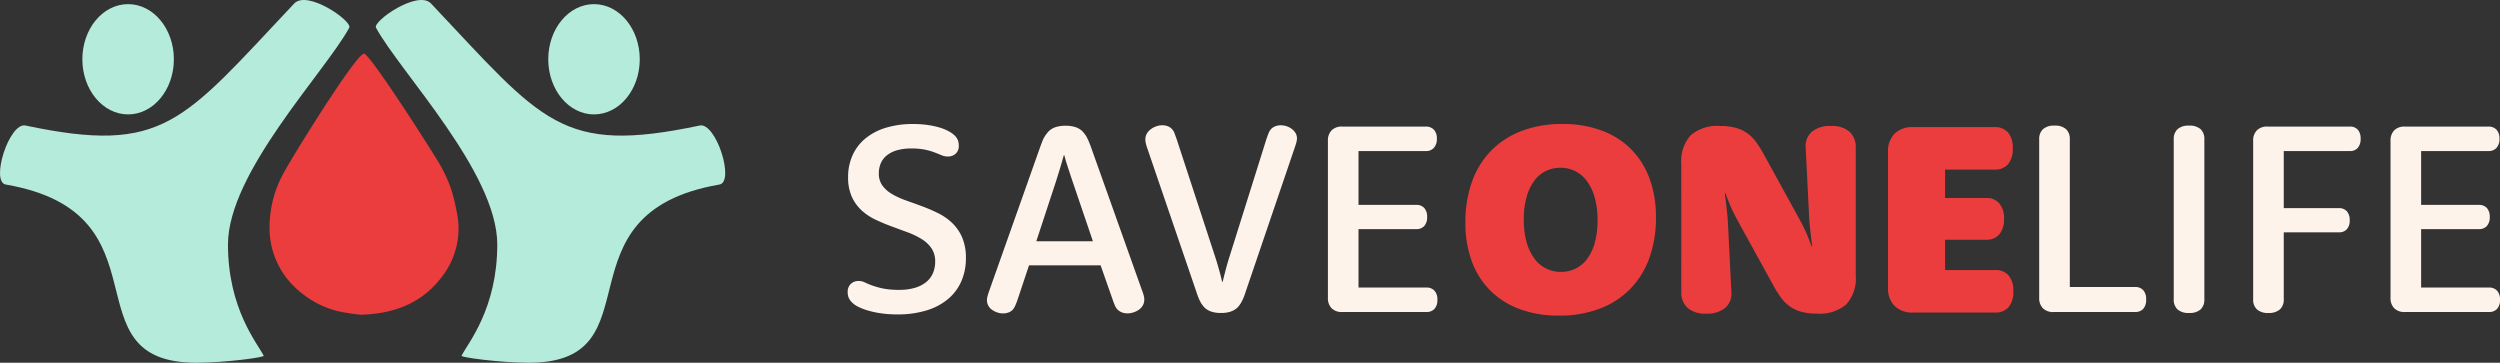 <?xml version="1.0" encoding="UTF-8"?>
<svg xmlns="http://www.w3.org/2000/svg" id="logo-header" width="303.027" height="43.968" viewBox="0 0 303.027 43.968">
  <rect x="0" y="0" width="303.027" height="43.968" fill="#333333" stroke="none"/>
  <g id="Group_2048" data-name="Group 2048" transform="translate(0 0)">
    <g id="Group_2052" data-name="Group 2052" transform="translate(0 0)">
      <path id="Path_7724" data-name="Path 7724" d="M159.615,38.7c4.5-.124,7.737-1.688,9.989-4.786a9.44,9.44,0,0,0,1.646-7.733,21.255,21.255,0,0,0-.718-2.867,18.171,18.171,0,0,0-1.318-2.843c-.692-1.219-8.454-13.417-9.192-13.417-.963,0-9.007,12.984-9.872,14.715a13.594,13.594,0,0,0-1.555,7.106,9.929,9.929,0,0,0,3.646,7.016,11.327,11.327,0,0,0,4.711,2.4,24.809,24.809,0,0,0,2.662.405" transform="translate(-115.903 -0.549)" fill="#eb3d3d"></path>
      <path id="Path_7725" data-name="Path 7725" d="M50.88,6.683c0,3.691,2.483,6.683,5.546,6.683s5.546-2.992,5.546-6.683S59.489,0,56.426,0,50.88,2.992,50.88,6.683" transform="translate(15.574 0.501)" fill="#b5ebda"></path>
      <path id="Path_7726" data-name="Path 7726" d="M326.455,6.683c0,3.691,2.483,6.683,5.546,6.683s5.546-2.992,5.546-6.683S335.064,0,332,0s-5.546,2.992-5.546,6.683" transform="translate(-316.472 0.501)" fill="#b5ebda"></path>
      <path id="Path_7728" data-name="Path 7728" d="M225.707,6.771c16.808,3.544,18.978-.4,32.555-14.788,1.605-1.7,7.1,2.152,6.674,2.933-2.959,5.418-14.7,17.557-14.7,26.274,0,7.792,3.561,11.958,4.309,13.445.5.214-4.724.887-8.13.887-15.856,0-2.9-18.11-23.108-21.6-1.885-.325.411-7.575,2.4-7.155" transform="translate(-222.604 8.446)" fill="#b5ebda"></path>
      <path id="Path_7894" data-name="Path 7894" d="M261.857,6.771c-16.808,3.544-18.978-.4-32.555-14.788-1.605-1.7-7.1,2.152-6.674,2.933,2.959,5.418,14.7,17.557,14.7,26.274,0,7.792-3.561,11.958-4.309,13.445-.5.214,4.724.887,8.13.887,15.856,0,2.9-18.11,23.108-21.6,1.885-.325-.411-7.575-2.4-7.155" transform="translate(-177.053 8.446)" fill="#b5ebda"></path>
    </g>
  </g>
  <path id="Path_7925" data-name="Path 7925" d="M4.233-42.7a6.357,6.357,0,0,1,.507-2.545,5.619,5.619,0,0,1,1.5-2.039,7.06,7.06,0,0,1,2.476-1.346,11.011,11.011,0,0,1,3.407-.481,12.183,12.183,0,0,1,1.8.122,9.765,9.765,0,0,1,1.446.318,5.6,5.6,0,0,1,1.079.449,3.18,3.18,0,0,1,.678.481,1.727,1.727,0,0,1,.417.6,1.889,1.889,0,0,1,.106.661,1.236,1.236,0,0,1-.376.962,1.376,1.376,0,0,1-.964.343,1.868,1.868,0,0,1-.727-.147q-.351-.147-.833-.334A7.707,7.707,0,0,0,13.58-46a8.2,8.2,0,0,0-1.683-.147,6.134,6.134,0,0,0-1.749.22,3.509,3.509,0,0,0-1.226.62,2.473,2.473,0,0,0-.727.954,3.083,3.083,0,0,0-.237,1.223,2.443,2.443,0,0,0,.449,1.5,3.88,3.88,0,0,0,1.2,1.036,10.24,10.24,0,0,0,1.7.767q.948.334,1.936.7a19.637,19.637,0,0,1,1.936.84,6.774,6.774,0,0,1,1.691,1.191,5.4,5.4,0,0,1,1.193,1.745,6.262,6.262,0,0,1,.449,2.512,6.906,6.906,0,0,1-.531,2.732,5.883,5.883,0,0,1-1.569,2.153,7.336,7.336,0,0,1-2.6,1.411,11.693,11.693,0,0,1-3.6.506,13.708,13.708,0,0,1-2.043-.139,11.108,11.108,0,0,1-1.6-.351,6.851,6.851,0,0,1-1.152-.457,2.627,2.627,0,0,1-.694-.489,1.9,1.9,0,0,1-.417-.579,1.708,1.708,0,0,1-.123-.677,1.31,1.31,0,0,1,.376-1,1.339,1.339,0,0,1,.964-.359,1.641,1.641,0,0,1,.727.171q.351.171.874.367a9.715,9.715,0,0,0,1.307.367,9.694,9.694,0,0,0,2.01.171,6.488,6.488,0,0,0,1.912-.253,3.9,3.9,0,0,0,1.356-.7,2.844,2.844,0,0,0,.809-1.077,3.458,3.458,0,0,0,.27-1.378,2.81,2.81,0,0,0-.449-1.631,3.992,3.992,0,0,0-1.193-1.117,9.214,9.214,0,0,0-1.691-.816l-1.945-.718q-1-.367-1.945-.816A6.721,6.721,0,0,1,5.875-38.64,5.16,5.16,0,0,1,4.682-40.3,5.729,5.729,0,0,1,4.233-42.7Zm20.59,14.73q-.18.538-.327.865a1.991,1.991,0,0,1-.343.538,1.353,1.353,0,0,1-.474.294,1.89,1.89,0,0,1-.686.114,2.089,2.089,0,0,1-.678-.114,2.55,2.55,0,0,1-.621-.31,1.484,1.484,0,0,1-.458-.5,1.345,1.345,0,0,1-.172-.677,1.811,1.811,0,0,1,.057-.44q.057-.228.237-.75L27.584-46.52l.212-.546a2.969,2.969,0,0,1,.221-.457,4.294,4.294,0,0,1,.245-.367q.123-.163.27-.326a2.177,2.177,0,0,1,.833-.514,3.758,3.758,0,0,1,1.226-.171,3.774,3.774,0,0,1,1.217.171,2.168,2.168,0,0,1,.842.514q.147.163.27.326a3.292,3.292,0,0,1,.237.367,4.486,4.486,0,0,1,.221.457q.106.253.221.546L39.84-29a6.141,6.141,0,0,1,.245.75,1.965,1.965,0,0,1,.049.408,1.389,1.389,0,0,1-.188.734,1.673,1.673,0,0,1-.482.514,2.4,2.4,0,0,1-.662.318,2.392,2.392,0,0,1-.711.114,1.793,1.793,0,0,1-.678-.122,1.532,1.532,0,0,1-.515-.334,1.581,1.581,0,0,1-.327-.5q-.131-.3-.31-.824L34.84-31.985H26.162ZM33.908-34.9l-2.435-7.161q-.229-.669-.417-1.248t-.335-1.036q-.163-.522-.278-.979h-.065q-.131.457-.278.979-.131.457-.31,1.036T29.4-42.066L27.045-34.9Zm6.635-11.142a7.068,7.068,0,0,1-.229-.759,2.145,2.145,0,0,1-.049-.432,1.389,1.389,0,0,1,.188-.734,1.817,1.817,0,0,1,.49-.53,2.467,2.467,0,0,1,.662-.343,2.174,2.174,0,0,1,.7-.122,1.841,1.841,0,0,1,.67.114,1.293,1.293,0,0,1,.49.326,1.289,1.289,0,0,1,.319.5q.123.318.3.824l4.559,13.931q.212.636.384,1.232t.3,1.052q.131.522.245,1h.065q.1-.457.245-1,.114-.457.278-1.044t.376-1.24l4.379-13.947q.163-.489.294-.807a1.594,1.594,0,0,1,.343-.53,1.353,1.353,0,0,1,.474-.294,1.793,1.793,0,0,1,.654-.114,2.263,2.263,0,0,1,.67.106,2.189,2.189,0,0,1,.629.31,1.752,1.752,0,0,1,.474.506,1.255,1.255,0,0,1,.188.677,1.855,1.855,0,0,1-.057.408q-.057.245-.237.767L52.308-28.445a5.711,5.711,0,0,1-.392.905,3.26,3.26,0,0,1-.474.661,2.363,2.363,0,0,1-.8.489,3.458,3.458,0,0,1-1.209.179,3.528,3.528,0,0,1-1.217-.179,2.178,2.178,0,0,1-.793-.489,3.179,3.179,0,0,1-.482-.669,5.913,5.913,0,0,1-.384-.9ZM66.1-29.293h8.236a1.273,1.273,0,0,1,.964.375,1.545,1.545,0,0,1,.36,1.109A1.545,1.545,0,0,1,75.3-26.7a1.273,1.273,0,0,1-.964.375H64.123a1.719,1.719,0,0,1-1.283-.457,1.736,1.736,0,0,1-.449-1.272V-47.074a1.736,1.736,0,0,1,.449-1.272,1.719,1.719,0,0,1,1.283-.457H74.254a1.294,1.294,0,0,1,.98.375,1.52,1.52,0,0,1,.36,1.093,1.575,1.575,0,0,1-.36,1.117,1.279,1.279,0,0,1-.98.383H66.1v6.525h7.01a1.246,1.246,0,0,1,.956.375,1.542,1.542,0,0,1,.351,1.093,1.542,1.542,0,0,1-.351,1.093,1.246,1.246,0,0,1-.956.375H66.1Zm94.109-.065a1.315,1.315,0,0,1,1,.375,1.6,1.6,0,0,1,.359,1.142,1.6,1.6,0,0,1-.359,1.142,1.315,1.315,0,0,1-1,.375h-9.87a1.719,1.719,0,0,1-1.283-.457,1.736,1.736,0,0,1-.449-1.272V-47.27a1.591,1.591,0,0,1,.458-1.215,1.958,1.958,0,0,1,1.389-.432,1.98,1.98,0,0,1,1.414.432,1.607,1.607,0,0,1,.449,1.215v17.912Zm4.706-17.912a1.591,1.591,0,0,1,.458-1.215,1.958,1.958,0,0,1,1.389-.432,1.98,1.98,0,0,1,1.414.432,1.607,1.607,0,0,1,.449,1.215v19.412a1.607,1.607,0,0,1-.449,1.215,1.98,1.98,0,0,1-1.414.432,1.958,1.958,0,0,1-1.389-.432,1.591,1.591,0,0,1-.458-1.215ZM178.25-27.858a1.576,1.576,0,0,1-.466,1.215,1.99,1.99,0,0,1-1.4.432A1.958,1.958,0,0,1,175-26.642a1.591,1.591,0,0,1-.458-1.215V-47.074a1.736,1.736,0,0,1,.449-1.272,1.719,1.719,0,0,1,1.283-.457h9.984a1.241,1.241,0,0,1,.964.375,1.566,1.566,0,0,1,.343,1.093,1.624,1.624,0,0,1-.343,1.117,1.227,1.227,0,0,1-.964.383H178.25v6.917h6.684a1.246,1.246,0,0,1,.956.375,1.542,1.542,0,0,1,.351,1.093,1.537,1.537,0,0,1-.351,1.1,1.261,1.261,0,0,1-.956.367H178.25ZM194.9-29.293h8.236a1.273,1.273,0,0,1,.964.375,1.545,1.545,0,0,1,.36,1.109,1.545,1.545,0,0,1-.36,1.109,1.273,1.273,0,0,1-.964.375H192.924a1.719,1.719,0,0,1-1.283-.457,1.736,1.736,0,0,1-.449-1.272V-47.074a1.736,1.736,0,0,1,.449-1.272,1.719,1.719,0,0,1,1.283-.457h10.132a1.294,1.294,0,0,1,.98.375,1.52,1.52,0,0,1,.359,1.093,1.576,1.576,0,0,1-.359,1.117,1.279,1.279,0,0,1-.98.383H194.9v6.525h7.01a1.246,1.246,0,0,1,.956.375,1.542,1.542,0,0,1,.351,1.093,1.542,1.542,0,0,1-.351,1.093,1.246,1.246,0,0,1-.956.375H194.9Z" transform="translate(98.566 64.145)" fill="#fdf3eb"></path>
  <path id="Path_7926" data-name="Path 7926" d="M163.3-37.3a14.44,14.44,0,0,1,.816-5.008,10.275,10.275,0,0,1,2.349-3.76,10.305,10.305,0,0,1,3.7-2.365,13.706,13.706,0,0,1,4.894-.824,13.489,13.489,0,0,1,4.731.783,9.814,9.814,0,0,1,3.573,2.251,9.826,9.826,0,0,1,2.251,3.564,13.371,13.371,0,0,1,.783,4.706,14.321,14.321,0,0,1-.816,4.984,10.287,10.287,0,0,1-2.349,3.752,10.292,10.292,0,0,1-3.711,2.365,13.723,13.723,0,0,1-4.886.824,13.489,13.489,0,0,1-4.731-.783,9.869,9.869,0,0,1-3.573-2.243,9.759,9.759,0,0,1-2.251-3.548A13.3,13.3,0,0,1,163.3-37.3Zm7.08-.359a9.771,9.771,0,0,0,.359,2.806,5.977,5.977,0,0,0,.971,1.974,3.927,3.927,0,0,0,1.427,1.166,4.052,4.052,0,0,0,1.745.383A4.035,4.035,0,0,0,176.6-31.7a3.83,3.83,0,0,0,1.411-1.15,5.872,5.872,0,0,0,.954-1.958,9.831,9.831,0,0,0,.351-2.781,9.857,9.857,0,0,0-.359-2.814,6.068,6.068,0,0,0-.971-1.99,3.9,3.9,0,0,0-1.427-1.175,4.052,4.052,0,0,0-1.745-.383,4.035,4.035,0,0,0-1.721.375,3.8,3.8,0,0,0-1.411,1.158,5.97,5.97,0,0,0-.954,1.966A9.9,9.9,0,0,0,170.381-37.655Zm19.086-6.754a4.692,4.692,0,0,1,1.142-3.475,4.922,4.922,0,0,1,3.573-1.126,6.985,6.985,0,0,1,1.917.228,4.424,4.424,0,0,1,1.395.669,4.824,4.824,0,0,1,1.077,1.1,14.961,14.961,0,0,1,.946,1.525l4.307,7.83q.326.6.6,1.183t.449,1.036q.212.538.392,1.028l.082-.033q-.1-.571-.163-1.223-.065-.571-.139-1.289t-.106-1.533l-.391-7.879a2.278,2.278,0,0,1,.734-1.933,3.41,3.41,0,0,1,2.333-.71,3.2,3.2,0,0,1,2.243.7,2.513,2.513,0,0,1,.759,1.941v15.5a4.692,4.692,0,0,1-1.142,3.475,4.922,4.922,0,0,1-3.573,1.126,6.985,6.985,0,0,1-1.917-.228,4.424,4.424,0,0,1-1.395-.669,4.826,4.826,0,0,1-1.077-1.1,14.97,14.97,0,0,1-.946-1.525l-4.307-7.83q-.326-.6-.6-1.175t-.449-1.044q-.212-.538-.392-1.028l-.082.033q.082.571.163,1.223.065.571.139,1.3t.106,1.525l.392,7.879a2.278,2.278,0,0,1-.734,1.933,3.41,3.41,0,0,1-2.333.71,3.2,3.2,0,0,1-2.243-.7,2.513,2.513,0,0,1-.759-1.941ZM221.44-31.554h6.117a2.029,2.029,0,0,1,1.566.636,2.782,2.782,0,0,1,.587,1.941,2.782,2.782,0,0,1-.587,1.941,2.029,2.029,0,0,1-1.566.636h-10a3.021,3.021,0,0,1-2.235-.8,3.021,3.021,0,0,1-.8-2.235V-45.845a3.021,3.021,0,0,1,.8-2.235,3.021,3.021,0,0,1,2.235-.8h9.918a2.049,2.049,0,0,1,1.582.636,2.782,2.782,0,0,1,.587,1.941,2.782,2.782,0,0,1-.587,1.941,2.049,2.049,0,0,1-1.582.636H221.44v3.442h5.041a1.952,1.952,0,0,1,1.525.644,2.732,2.732,0,0,1,.579,1.884,2.732,2.732,0,0,1-.579,1.884,1.952,1.952,0,0,1-1.525.644H221.44Z" transform="translate(14.323 64.285)" fill="#eb3d3d"></path>
</svg>
